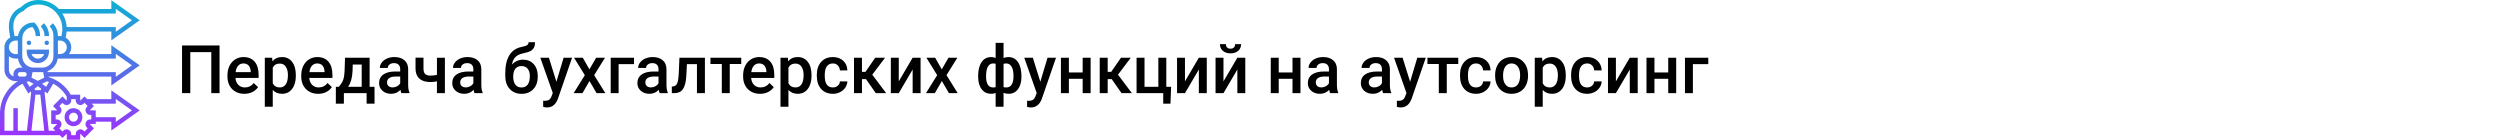 <?xml version="1.0" encoding="UTF-8"?> <svg xmlns="http://www.w3.org/2000/svg" width="1342" height="75" viewBox="0 0 1342 75" fill="none"> <rect width="1342" height="75" fill="white"></rect> <path d="M117.852 50H113.422V27.992H102.154V50H97.725V24.406H117.852V50ZM131.193 50.352C128.486 50.352 126.289 49.502 124.602 47.803C122.926 46.092 122.088 43.818 122.088 40.982V40.455C122.088 38.557 122.451 36.863 123.178 35.375C123.916 33.875 124.947 32.709 126.271 31.877C127.596 31.045 129.072 30.629 130.701 30.629C133.291 30.629 135.289 31.455 136.695 33.107C138.113 34.76 138.822 37.098 138.822 40.121V41.844H126.395C126.523 43.414 127.045 44.656 127.959 45.57C128.885 46.484 130.045 46.941 131.439 46.941C133.396 46.941 134.99 46.15 136.221 44.568L138.523 46.766C137.762 47.902 136.742 48.787 135.465 49.42C134.199 50.041 132.775 50.352 131.193 50.352ZM130.684 34.057C129.512 34.057 128.562 34.467 127.836 35.287C127.121 36.107 126.664 37.25 126.465 38.715H134.604V38.398C134.51 36.969 134.129 35.891 133.461 35.164C132.793 34.426 131.867 34.057 130.684 34.057ZM158.809 40.684C158.809 43.625 158.141 45.975 156.805 47.732C155.469 49.478 153.676 50.352 151.426 50.352C149.34 50.352 147.67 49.666 146.416 48.295V57.312H142.145V30.98H146.082L146.258 32.914C147.512 31.391 149.217 30.629 151.373 30.629C153.693 30.629 155.51 31.496 156.822 33.23C158.146 34.953 158.809 37.35 158.809 40.42V40.684ZM154.555 40.315C154.555 38.416 154.174 36.91 153.412 35.797C152.662 34.684 151.584 34.127 150.178 34.127C148.432 34.127 147.178 34.848 146.416 36.289V44.727C147.189 46.203 148.455 46.941 150.213 46.941C151.572 46.941 152.633 46.397 153.395 45.307C154.168 44.205 154.555 42.541 154.555 40.315ZM170.814 50.352C168.107 50.352 165.91 49.502 164.223 47.803C162.547 46.092 161.709 43.818 161.709 40.982V40.455C161.709 38.557 162.072 36.863 162.799 35.375C163.537 33.875 164.568 32.709 165.893 31.877C167.217 31.045 168.693 30.629 170.322 30.629C172.912 30.629 174.91 31.455 176.316 33.107C177.734 34.76 178.443 37.098 178.443 40.121V41.844H166.016C166.145 43.414 166.666 44.656 167.58 45.57C168.506 46.484 169.666 46.941 171.061 46.941C173.018 46.941 174.611 46.15 175.842 44.568L178.145 46.766C177.383 47.902 176.363 48.787 175.086 49.42C173.82 50.041 172.396 50.352 170.814 50.352ZM170.305 34.057C169.133 34.057 168.184 34.467 167.457 35.287C166.742 36.107 166.285 37.25 166.086 38.715H174.225V38.398C174.131 36.969 173.75 35.891 173.082 35.164C172.414 34.426 171.488 34.057 170.305 34.057ZM181.854 46.59C183.037 45.266 183.828 44.012 184.227 42.828C184.637 41.633 184.883 40.109 184.965 38.258L185.211 30.98H198.412V46.59H201.049V55.66H196.795V50H184.596V55.66H180.271L180.289 46.59H181.854ZM186.863 46.59H194.158V34.654H189.359L189.236 38.293C189.072 41.785 188.281 44.551 186.863 46.59ZM215.463 50C215.275 49.637 215.111 49.045 214.971 48.225C213.611 49.643 211.947 50.352 209.979 50.352C208.068 50.352 206.51 49.807 205.303 48.717C204.096 47.627 203.492 46.279 203.492 44.674C203.492 42.647 204.242 41.094 205.742 40.016C207.254 38.926 209.41 38.381 212.211 38.381H214.83V37.133C214.83 36.148 214.555 35.363 214.004 34.777C213.453 34.18 212.615 33.881 211.49 33.881C210.518 33.881 209.721 34.127 209.1 34.619C208.479 35.1 208.168 35.715 208.168 36.465H203.896C203.896 35.422 204.242 34.449 204.934 33.547C205.625 32.633 206.562 31.918 207.746 31.402C208.941 30.887 210.271 30.629 211.736 30.629C213.963 30.629 215.738 31.191 217.062 32.316C218.387 33.43 219.066 35 219.102 37.027V45.605C219.102 47.316 219.342 48.682 219.822 49.701V50H215.463ZM210.77 46.924C211.613 46.924 212.404 46.719 213.143 46.309C213.893 45.898 214.455 45.348 214.83 44.656V41.07H212.527C210.945 41.07 209.756 41.346 208.959 41.897C208.162 42.447 207.764 43.227 207.764 44.234C207.764 45.055 208.033 45.711 208.572 46.203C209.123 46.684 209.855 46.924 210.77 46.924ZM238.824 50H234.553V43.654C233.451 43.912 232.291 44.041 231.072 44.041C228.471 44.041 226.484 43.42 225.113 42.178C223.742 40.924 223.057 39.131 223.057 36.799V30.963H227.328V36.799C227.328 38.182 227.633 39.16 228.242 39.734C228.863 40.309 229.807 40.596 231.072 40.596C232.221 40.596 233.381 40.461 234.553 40.191V30.98H238.824V50ZM254.732 50C254.545 49.637 254.381 49.045 254.24 48.225C252.881 49.643 251.217 50.352 249.248 50.352C247.338 50.352 245.779 49.807 244.572 48.717C243.365 47.627 242.762 46.279 242.762 44.674C242.762 42.647 243.512 41.094 245.012 40.016C246.523 38.926 248.68 38.381 251.48 38.381H254.1V37.133C254.1 36.148 253.824 35.363 253.273 34.777C252.723 34.18 251.885 33.881 250.76 33.881C249.787 33.881 248.99 34.127 248.369 34.619C247.748 35.1 247.438 35.715 247.438 36.465H243.166C243.166 35.422 243.512 34.449 244.203 33.547C244.895 32.633 245.832 31.918 247.016 31.402C248.211 30.887 249.541 30.629 251.006 30.629C253.232 30.629 255.008 31.191 256.332 32.316C257.656 33.43 258.336 35 258.371 37.027V45.605C258.371 47.316 258.611 48.682 259.092 49.701V50H254.732ZM250.039 46.924C250.883 46.924 251.674 46.719 252.412 46.309C253.162 45.898 253.725 45.348 254.1 44.656V41.07H251.797C250.215 41.07 249.025 41.346 248.229 41.897C247.432 42.447 247.033 43.227 247.033 44.234C247.033 45.055 247.303 45.711 247.842 46.203C248.393 46.684 249.125 46.924 250.039 46.924ZM280.766 32.035C283.156 32.035 285.072 32.838 286.514 34.443C287.955 36.037 288.676 38.205 288.676 40.947V41.158C288.676 43.9 287.891 46.121 286.32 47.82C284.762 49.52 282.641 50.369 279.957 50.369C277.344 50.369 275.234 49.502 273.629 47.768C272.023 46.033 271.221 43.666 271.221 40.666V39.435C271.221 35.334 271.947 32.088 273.4 29.697C274.854 27.307 277.021 25.812 279.904 25.215C281.521 24.887 282.564 24.541 283.033 24.178C283.514 23.803 283.754 23.299 283.754 22.666H287.199C287.199 23.85 287.006 24.811 286.619 25.549C286.232 26.287 285.641 26.891 284.844 27.359C284.047 27.816 282.676 28.25 280.73 28.66C278.949 29.035 277.59 29.703 276.652 30.664C275.727 31.625 275.105 32.955 274.789 34.654C276.488 32.908 278.48 32.035 280.766 32.035ZM279.922 35.463C278.539 35.463 277.455 35.932 276.67 36.869C275.885 37.795 275.492 39.225 275.492 41.158C275.492 42.986 275.879 44.41 276.652 45.43C277.426 46.449 278.527 46.959 279.957 46.959C281.375 46.959 282.471 46.449 283.244 45.43C284.029 44.398 284.422 42.852 284.422 40.789C284.422 39.148 284.029 37.853 283.244 36.904C282.471 35.943 281.363 35.463 279.922 35.463ZM298.678 43.883L302.545 30.98H307.098L299.539 52.883C298.379 56.082 296.41 57.682 293.633 57.682C293.012 57.682 292.326 57.576 291.576 57.365V54.06L292.385 54.113C293.463 54.113 294.271 53.914 294.811 53.516C295.361 53.129 295.795 52.473 296.111 51.547L296.727 49.912L290.047 30.98H294.652L298.678 43.883ZM316.396 37.238L320.018 30.98H324.764L318.945 40.35L324.957 50H320.246L316.449 43.496L312.67 50H307.924L313.936 40.35L308.135 30.98H312.846L316.396 37.238ZM340.338 34.426H332.076V50H327.822V30.98H340.338V34.426ZM354.119 50C353.932 49.637 353.768 49.045 353.627 48.225C352.268 49.643 350.604 50.352 348.635 50.352C346.725 50.352 345.166 49.807 343.959 48.717C342.752 47.627 342.148 46.279 342.148 44.674C342.148 42.647 342.898 41.094 344.398 40.016C345.91 38.926 348.066 38.381 350.867 38.381H353.486V37.133C353.486 36.148 353.211 35.363 352.66 34.777C352.109 34.18 351.271 33.881 350.146 33.881C349.174 33.881 348.377 34.127 347.756 34.619C347.135 35.1 346.824 35.715 346.824 36.465H342.553C342.553 35.422 342.898 34.449 343.59 33.547C344.281 32.633 345.219 31.918 346.402 31.402C347.598 30.887 348.928 30.629 350.393 30.629C352.619 30.629 354.395 31.191 355.719 32.316C357.043 33.43 357.723 35 357.758 37.027V45.605C357.758 47.316 357.998 48.682 358.479 49.701V50H354.119ZM349.426 46.924C350.27 46.924 351.061 46.719 351.799 46.309C352.549 45.898 353.111 45.348 353.486 44.656V41.07H351.184C349.602 41.07 348.412 41.346 347.615 41.897C346.818 42.447 346.42 43.227 346.42 44.234C346.42 45.055 346.689 45.711 347.229 46.203C347.779 46.684 348.512 46.924 349.426 46.924ZM378.395 30.98V50H374.123V34.426H368.744L368.393 41.053C368.17 44.24 367.555 46.531 366.547 47.926C365.551 49.309 364.021 50 361.959 50H360.641L360.623 46.449L361.502 46.361C362.439 46.232 363.119 45.664 363.541 44.656C363.975 43.637 364.25 41.785 364.367 39.102L364.719 30.98H378.395ZM397.906 34.373H391.736V50H387.465V34.373H381.365V30.98H397.906V34.373ZM408.014 50.352C405.307 50.352 403.109 49.502 401.422 47.803C399.746 46.092 398.908 43.818 398.908 40.982V40.455C398.908 38.557 399.271 36.863 399.998 35.375C400.736 33.875 401.768 32.709 403.092 31.877C404.416 31.045 405.893 30.629 407.521 30.629C410.111 30.629 412.109 31.455 413.516 33.107C414.934 34.76 415.643 37.098 415.643 40.121V41.844H403.215C403.344 43.414 403.865 44.656 404.779 45.57C405.705 46.484 406.865 46.941 408.26 46.941C410.217 46.941 411.811 46.15 413.041 44.568L415.344 46.766C414.582 47.902 413.562 48.787 412.285 49.42C411.02 50.041 409.596 50.352 408.014 50.352ZM407.504 34.057C406.332 34.057 405.383 34.467 404.656 35.287C403.941 36.107 403.484 37.25 403.285 38.715H411.424V38.398C411.33 36.969 410.949 35.891 410.281 35.164C409.613 34.426 408.688 34.057 407.504 34.057ZM435.629 40.684C435.629 43.625 434.961 45.975 433.625 47.732C432.289 49.478 430.496 50.352 428.246 50.352C426.16 50.352 424.49 49.666 423.236 48.295V57.312H418.965V30.98H422.902L423.078 32.914C424.332 31.391 426.037 30.629 428.193 30.629C430.514 30.629 432.33 31.496 433.643 33.23C434.967 34.953 435.629 37.35 435.629 40.42V40.684ZM431.375 40.315C431.375 38.416 430.994 36.91 430.232 35.797C429.482 34.684 428.404 34.127 426.998 34.127C425.252 34.127 423.998 34.848 423.236 36.289V44.727C424.01 46.203 425.275 46.941 427.033 46.941C428.393 46.941 429.453 46.397 430.215 45.307C430.988 44.205 431.375 42.541 431.375 40.315ZM447.072 46.941C448.139 46.941 449.023 46.631 449.727 46.01C450.43 45.389 450.805 44.621 450.852 43.707H454.877C454.83 44.891 454.461 45.998 453.77 47.029C453.078 48.049 452.141 48.857 450.957 49.455C449.773 50.053 448.496 50.352 447.125 50.352C444.465 50.352 442.355 49.49 440.797 47.768C439.238 46.045 438.459 43.666 438.459 40.631V40.191C438.459 37.297 439.232 34.982 440.779 33.248C442.326 31.502 444.436 30.629 447.107 30.629C449.369 30.629 451.209 31.291 452.627 32.615C454.057 33.928 454.807 35.656 454.877 37.801H450.852C450.805 36.711 450.43 35.815 449.727 35.111C449.035 34.408 448.15 34.057 447.072 34.057C445.689 34.057 444.623 34.56 443.873 35.568C443.123 36.565 442.742 38.082 442.73 40.121V40.807C442.73 42.869 443.1 44.41 443.838 45.43C444.588 46.438 445.666 46.941 447.072 46.941ZM464.861 42.477H462.699V50H458.428V30.98H462.699V38.574H464.58L469.836 30.98H475.109L468.236 40.086L475.689 50H470.135L464.861 42.477ZM489.91 30.98H494.164V50H489.91V37.309L482.457 50H478.203V30.98H482.457V43.672L489.91 30.98ZM505.537 37.238L509.158 30.98H513.904L508.086 40.35L514.098 50H509.387L505.59 43.496L501.811 50H497.064L503.076 40.35L497.275 30.98H501.986L505.537 37.238ZM525.066 40.754C525.066 37.648 525.676 35.188 526.895 33.371C528.125 31.543 529.836 30.629 532.027 30.629C532.918 30.629 533.727 30.793 534.453 31.121V23H538.707V31.191C539.457 30.816 540.336 30.629 541.344 30.629C543.523 30.629 545.229 31.537 546.459 33.353C547.701 35.158 548.322 37.748 548.322 41.123C548.322 43.971 547.701 46.221 546.459 47.873C545.217 49.525 543.523 50.352 541.379 50.352C540.406 50.352 539.516 50.176 538.707 49.824V57.312H534.453V49.895C533.738 50.199 532.918 50.352 531.992 50.352C529.941 50.352 528.301 49.596 527.07 48.084C525.852 46.56 525.189 44.469 525.084 41.809L525.066 40.754ZM544.051 40.754C544.051 38.621 543.711 36.975 543.031 35.815C542.352 34.643 541.391 34.057 540.148 34.057C539.621 34.057 539.141 34.133 538.707 34.285V46.766C539.094 46.883 539.586 46.941 540.184 46.941C542.762 46.941 544.051 44.879 544.051 40.754ZM529.32 41.123C529.32 43.022 529.637 44.469 530.27 45.465C530.902 46.449 531.84 46.941 533.082 46.941C533.609 46.941 534.066 46.883 534.453 46.766V34.232C534.055 34.115 533.609 34.057 533.117 34.057C531.898 34.057 530.961 34.625 530.305 35.762C529.648 36.887 529.32 38.674 529.32 41.123ZM558.447 43.883L562.314 30.98H566.867L559.309 52.883C558.148 56.082 556.18 57.682 553.402 57.682C552.781 57.682 552.096 57.576 551.346 57.365V54.06L552.154 54.113C553.232 54.113 554.041 53.914 554.58 53.516C555.131 53.129 555.564 52.473 555.881 51.547L556.496 49.912L549.816 30.98H554.422L558.447 43.883ZM585.447 50H581.176V42.318H573.775V50H569.504V30.98H573.775V38.908H581.176V30.98H585.447V50ZM596.768 42.477H594.605V50H590.334V30.98H594.605V38.574H596.486L601.742 30.98H607.016L600.143 40.086L607.596 50H602.041L596.768 42.477ZM610.109 30.98H614.381V46.59H621.799V30.98H626.07V46.59H628.654L628.303 55.643H624.418V50H610.109V30.98ZM643.543 30.98H647.797V50H643.543V37.309L636.09 50H631.836V30.98H636.09V43.672L643.543 30.98ZM664.215 30.98H668.469V50H664.215V37.309L656.762 50H652.508V30.98H656.762V43.672L664.215 30.98ZM666.219 23.686C666.219 25.162 665.703 26.357 664.672 27.271C663.641 28.186 662.264 28.643 660.541 28.643C658.818 28.643 657.441 28.186 656.41 27.271C655.379 26.357 654.863 25.162 654.863 23.686H658.062C658.062 24.459 658.279 25.062 658.713 25.496C659.158 25.918 659.768 26.129 660.541 26.129C661.314 26.129 661.918 25.918 662.352 25.496C662.785 25.062 663.002 24.459 663.002 23.686H666.219ZM698.088 50H693.816V42.318H686.416V50H682.145V30.98H686.416V38.908H693.816V30.98H698.088V50ZM714.014 50C713.826 49.637 713.662 49.045 713.521 48.225C712.162 49.643 710.498 50.352 708.529 50.352C706.619 50.352 705.061 49.807 703.854 48.717C702.646 47.627 702.043 46.279 702.043 44.674C702.043 42.647 702.793 41.094 704.293 40.016C705.805 38.926 707.961 38.381 710.762 38.381H713.381V37.133C713.381 36.148 713.105 35.363 712.555 34.777C712.004 34.18 711.166 33.881 710.041 33.881C709.068 33.881 708.271 34.127 707.65 34.619C707.029 35.1 706.719 35.715 706.719 36.465H702.447C702.447 35.422 702.793 34.449 703.484 33.547C704.176 32.633 705.113 31.918 706.297 31.402C707.492 30.887 708.822 30.629 710.287 30.629C712.514 30.629 714.289 31.191 715.613 32.316C716.938 33.43 717.617 35 717.652 37.027V45.605C717.652 47.316 717.893 48.682 718.373 49.701V50H714.014ZM709.32 46.924C710.164 46.924 710.955 46.719 711.693 46.309C712.443 45.898 713.006 45.348 713.381 44.656V41.07H711.078C709.496 41.07 708.307 41.346 707.51 41.897C706.713 42.447 706.314 43.227 706.314 44.234C706.314 45.055 706.584 45.711 707.123 46.203C707.674 46.684 708.406 46.924 709.32 46.924ZM742.455 50C742.268 49.637 742.104 49.045 741.963 48.225C740.604 49.643 738.939 50.352 736.971 50.352C735.061 50.352 733.502 49.807 732.295 48.717C731.088 47.627 730.484 46.279 730.484 44.674C730.484 42.647 731.234 41.094 732.734 40.016C734.246 38.926 736.402 38.381 739.203 38.381H741.822V37.133C741.822 36.148 741.547 35.363 740.996 34.777C740.445 34.18 739.607 33.881 738.482 33.881C737.51 33.881 736.713 34.127 736.092 34.619C735.471 35.1 735.16 35.715 735.16 36.465H730.889C730.889 35.422 731.234 34.449 731.926 33.547C732.617 32.633 733.555 31.918 734.738 31.402C735.934 30.887 737.264 30.629 738.729 30.629C740.955 30.629 742.73 31.191 744.055 32.316C745.379 33.43 746.059 35 746.094 37.027V45.605C746.094 47.316 746.334 48.682 746.814 49.701V50H742.455ZM737.762 46.924C738.605 46.924 739.396 46.719 740.135 46.309C740.885 45.898 741.447 45.348 741.822 44.656V41.07H739.52C737.938 41.07 736.748 41.346 735.951 41.897C735.154 42.447 734.756 43.227 734.756 44.234C734.756 45.055 735.025 45.711 735.564 46.203C736.115 46.684 736.848 46.924 737.762 46.924ZM756.939 43.883L760.807 30.98H765.359L757.801 52.883C756.641 56.082 754.672 57.682 751.895 57.682C751.273 57.682 750.588 57.576 749.838 57.365V54.06L750.646 54.113C751.725 54.113 752.533 53.914 753.072 53.516C753.623 53.129 754.057 52.473 754.373 51.547L754.988 49.912L748.309 30.98H752.914L756.939 43.883ZM782.797 34.373H776.627V50H772.355V34.373H766.256V30.98H782.797V34.373ZM792.342 46.941C793.408 46.941 794.293 46.631 794.996 46.01C795.699 45.389 796.074 44.621 796.121 43.707H800.146C800.1 44.891 799.73 45.998 799.039 47.029C798.348 48.049 797.41 48.857 796.227 49.455C795.043 50.053 793.766 50.352 792.395 50.352C789.734 50.352 787.625 49.49 786.066 47.768C784.508 46.045 783.729 43.666 783.729 40.631V40.191C783.729 37.297 784.502 34.982 786.049 33.248C787.596 31.502 789.705 30.629 792.377 30.629C794.639 30.629 796.479 31.291 797.896 32.615C799.326 33.928 800.076 35.656 800.146 37.801H796.121C796.074 36.711 795.699 35.815 794.996 35.111C794.305 34.408 793.42 34.057 792.342 34.057C790.959 34.057 789.893 34.56 789.143 35.568C788.393 36.565 788.012 38.082 788 40.121V40.807C788 42.869 788.369 44.41 789.107 45.43C789.857 46.438 790.936 46.941 792.342 46.941ZM802.572 40.315C802.572 38.451 802.941 36.775 803.68 35.287C804.418 33.787 805.455 32.639 806.791 31.842C808.127 31.033 809.662 30.629 811.396 30.629C813.963 30.629 816.043 31.455 817.637 33.107C819.242 34.76 820.109 36.951 820.238 39.682L820.256 40.684C820.256 42.559 819.893 44.234 819.166 45.711C818.451 47.188 817.42 48.33 816.072 49.139C814.736 49.947 813.189 50.352 811.432 50.352C808.748 50.352 806.598 49.461 804.98 47.68C803.375 45.887 802.572 43.502 802.572 40.525V40.315ZM806.844 40.684C806.844 42.641 807.248 44.176 808.057 45.289C808.865 46.391 809.99 46.941 811.432 46.941C812.873 46.941 813.992 46.379 814.789 45.254C815.598 44.129 816.002 42.482 816.002 40.315C816.002 38.393 815.586 36.869 814.754 35.744C813.934 34.619 812.814 34.057 811.396 34.057C810.002 34.057 808.895 34.613 808.074 35.727C807.254 36.828 806.844 38.48 806.844 40.684ZM840.523 40.684C840.523 43.625 839.855 45.975 838.52 47.732C837.184 49.478 835.391 50.352 833.141 50.352C831.055 50.352 829.385 49.666 828.131 48.295V57.312H823.859V30.98H827.797L827.973 32.914C829.227 31.391 830.932 30.629 833.088 30.629C835.408 30.629 837.225 31.496 838.537 33.23C839.861 34.953 840.523 37.35 840.523 40.42V40.684ZM836.27 40.315C836.27 38.416 835.889 36.91 835.127 35.797C834.377 34.684 833.299 34.127 831.893 34.127C830.146 34.127 828.893 34.848 828.131 36.289V44.727C828.904 46.203 830.17 46.941 831.928 46.941C833.287 46.941 834.348 46.397 835.109 45.307C835.883 44.205 836.27 42.541 836.27 40.315ZM851.967 46.941C853.033 46.941 853.918 46.631 854.621 46.01C855.324 45.389 855.699 44.621 855.746 43.707H859.771C859.725 44.891 859.355 45.998 858.664 47.029C857.973 48.049 857.035 48.857 855.852 49.455C854.668 50.053 853.391 50.352 852.02 50.352C849.359 50.352 847.25 49.49 845.691 47.768C844.133 46.045 843.354 43.666 843.354 40.631V40.191C843.354 37.297 844.127 34.982 845.674 33.248C847.221 31.502 849.33 30.629 852.002 30.629C854.264 30.629 856.104 31.291 857.521 32.615C858.951 33.928 859.701 35.656 859.771 37.801H855.746C855.699 36.711 855.324 35.815 854.621 35.111C853.93 34.408 853.045 34.057 851.967 34.057C850.584 34.057 849.518 34.56 848.768 35.568C848.018 36.565 847.637 38.082 847.625 40.121V40.807C847.625 42.869 847.994 44.41 848.732 45.43C849.482 46.438 850.561 46.941 851.967 46.941ZM874.871 30.98H879.125V50H874.871V37.309L867.418 50H863.164V30.98H867.418V43.672L874.871 30.98ZM899.779 50H895.508V42.318H888.107V50H883.836V30.98H888.107V38.908H895.508V30.98H899.779V50ZM917.006 34.426H908.744V50H904.49V30.98H917.006V34.426Z" fill="black"></path> <path d="M14.344 22.984C14.344 22.316 14.88 21.774 15.539 21.774C16.199 21.774 16.735 22.316 16.735 22.984C16.735 23.652 16.199 24.194 15.539 24.194C14.88 24.194 14.344 23.652 14.344 22.984ZM25.102 21.774C24.442 21.774 23.907 22.316 23.907 22.984C23.907 23.652 24.442 24.194 25.102 24.194C25.762 24.194 26.297 23.652 26.297 22.984C26.297 22.316 25.762 21.774 25.102 21.774ZM14.344 26.613H26.297V27.823C26.297 31.158 23.616 33.871 20.321 33.871C17.025 33.871 14.344 31.158 14.344 27.823V26.613ZM16.939 29.032C17.433 30.44 18.762 31.452 20.321 31.452C21.879 31.452 23.209 30.44 23.702 29.032H16.939ZM21.866 14.162C23.182 15.493 23.907 17.263 23.907 19.148V19.355H26.297V19.148C26.297 16.619 25.324 14.24 23.556 12.451L21.866 14.162ZM59.767 21.679V16.936H35.791C35.742 17.481 35.669 18.024 35.562 18.561L35.242 20.185C37.03 21.231 38.251 23.166 38.251 25.403C38.251 26.77 37.783 28.018 37.024 29.032H59.767V24.289L75 35.081L59.767 45.872V41.129H26.082L26.135 41.396C31.124 42.87 35.36 46.242 37.951 50.806H43.032L43.049 53.868L43.129 53.968L45.363 51.782L46.791 53.226H59.767V48.483L75 59.274L59.767 70.066V65.323H51.399V66.532H48.38L48.281 66.619C48.271 66.658 48.272 66.702 48.299 66.728L50.436 68.891L45.363 74.025L43.226 71.863L43.21 71.871L43.097 71.852L43.032 75H35.86L35.843 71.938L35.763 71.838L33.529 74.025L32.102 72.581H0V60.93C0 53.672 3.776 47.17 9.651 43.548H8.367C5.072 43.548 2.391 40.835 2.391 37.5V25.403C2.391 23.129 3.653 21.167 5.491 20.135L4.927 16.71C4.83 16.125 4.781 15.525 4.781 14.93V13.772C4.781 9.4 7.324 5.517 11.282 3.81C13.817 1.332 17.071 0 20.525 0C24.89 0 28.827 1.865 31.622 4.839H59.767V0.096L75 10.887L59.767 21.679ZM4.781 25.403C4.781 27.404 6.39 29.032 8.367 29.032H9.563V21.774H8.367C6.39 21.774 4.781 23.402 4.781 25.403ZM10.758 36.29H12.085C10.801 35.019 9.926 33.335 9.657 31.452H8.367C7.017 31.452 5.783 30.979 4.781 30.21V37.5C4.781 39.136 5.855 40.521 7.326 40.973C7.226 40.639 7.172 40.286 7.172 39.919C7.172 37.919 8.781 36.29 10.758 36.29ZM14.319 43.978L15.882 46.615L18.055 44.965L15.407 43.625C15.037 43.727 14.678 43.852 14.319 43.978ZM16.875 70.161H23.767L21.642 50.806H19L16.875 70.161ZM22.102 47.621L20.321 46.27L18.54 47.623L18.792 48.387H21.851L22.102 47.621ZM24.759 46.615L26.315 43.989C25.957 43.863 25.602 43.727 25.233 43.625L22.585 44.965L24.759 46.615ZM22.711 38.71H17.93C17.778 38.71 17.63 38.695 17.481 38.687L16.891 41.67L20.321 43.406L23.751 41.67L23.162 38.687C23.011 38.695 22.863 38.71 22.711 38.71ZM9.563 39.919C9.563 40.586 10.099 41.129 10.758 41.129H13.149C13.807 41.129 14.344 40.586 14.344 39.919C14.344 39.253 13.807 38.71 13.149 38.71H10.758C10.099 38.71 9.563 39.253 9.563 39.919ZM2.391 70.161H7.172V58.065H9.563V70.161H14.47L16.713 49.727L16.523 49.152L15.195 50.159L12.098 44.935C6.238 47.942 2.391 54.051 2.391 60.93V70.161ZM49.182 55.645L50.437 56.915L48.3 59.078L48.307 59.094L48.289 59.209L51.399 59.274V62.903H62.157V65.418L70.831 59.274L62.157 53.13V55.645H49.182ZM40.641 53.862V53.226H38.251V53.862C38.251 54.888 37.643 55.802 36.703 56.193C35.755 56.589 34.689 56.375 33.976 55.655L33.529 55.202L31.837 56.915L32.284 57.368C32.996 58.089 33.208 59.166 32.822 60.114C32.429 61.079 31.526 61.694 30.512 61.694H29.883V64.113H30.512C31.526 64.113 32.429 64.727 32.816 65.679C33.208 66.639 32.996 67.718 32.284 68.439L31.837 68.891L33.529 70.604L33.976 70.153C34.689 69.432 35.754 69.215 36.69 69.609C37.643 70.004 38.251 70.918 38.251 71.944V72.581H40.641V71.944C40.641 70.918 41.249 70.004 42.189 69.613C43.14 69.216 44.203 69.431 44.916 70.152L45.363 70.603L47.056 68.89L46.608 68.438C45.941 67.764 45.713 66.771 46.013 65.845V65.843C46.128 65.494 46.326 65.207 46.365 65.152C46.834 64.501 47.587 64.113 48.38 64.113H49.009V61.694H48.38C47.366 61.694 46.463 61.079 46.077 60.127C45.684 59.166 45.896 58.089 46.608 57.368L47.056 56.915L45.363 55.202L44.916 55.655C44.202 56.377 43.138 56.591 42.202 56.199C41.249 55.802 40.641 54.888 40.641 53.862ZM28.546 44.93L25.445 50.16L24.117 49.153L23.927 49.729L26.172 70.161H29.711L28.456 68.891L30.593 66.728L30.586 66.713L30.604 66.598L27.493 66.532V59.274L30.518 59.257L30.617 59.176L28.456 56.915L33.529 51.782L35.666 53.944L35.682 53.937L35.795 53.955L35.837 51.935C34.108 48.922 31.575 46.489 28.546 44.93ZM30.983 31.452C30.536 34.593 28.384 37.177 25.505 38.214L25.604 38.71H62.157V41.225L70.831 35.081L62.157 28.937V31.452H30.983ZM35.86 25.403C35.86 23.402 34.251 21.774 32.274 21.774H31.079V29.032H32.274C34.251 29.032 35.86 27.404 35.86 25.403ZM32.954 19.424L33.218 18.087C33.385 17.243 33.469 16.378 33.469 15.518C33.469 8.296 27.662 2.419 20.525 2.419C17.629 2.419 14.906 3.56 12.858 5.633L12.685 5.809L12.397 5.963C9.223 7.247 7.172 10.312 7.172 13.772V14.93C7.172 15.392 7.21 15.858 7.286 16.312L7.796 19.414C7.987 19.395 8.171 19.355 8.367 19.355H9.658C10.242 15.258 13.724 12.097 17.93 12.097H18.425L18.775 12.451C20.543 14.239 21.516 16.617 21.516 19.148V19.355H19.125V19.148C19.125 17.436 18.528 15.818 17.43 14.537C14.368 14.794 11.953 17.4 11.953 20.564V30.242C11.953 33.577 14.634 36.29 17.93 36.29H22.711C26.007 36.29 28.688 33.577 28.688 30.242V19.148C28.688 17.265 27.964 15.493 26.648 14.162L28.338 12.451C30.106 14.239 31.079 16.617 31.079 19.148V19.355H32.274C32.507 19.355 32.728 19.398 32.954 19.424ZM62.157 14.516V17.031L70.831 10.887L62.157 4.743V7.258H33.484C34.813 9.387 35.64 11.86 35.81 14.516H62.157ZM39.446 58.065C42.083 58.065 44.227 60.235 44.227 62.903C44.227 65.572 42.083 67.742 39.446 67.742C36.809 67.742 34.665 65.572 34.665 62.903C34.665 60.235 36.809 58.065 39.446 58.065ZM39.446 60.484C38.128 60.484 37.055 61.569 37.055 62.903C37.055 64.237 38.128 65.323 39.446 65.323C40.764 65.323 41.837 64.237 41.837 62.903C41.837 61.569 40.764 60.484 39.446 60.484Z" fill="url(#paint0_linear)"></path> <defs> <linearGradient id="paint0_linear" x1="37.5" y1="75" x2="37.5" y2="0" gradientUnits="userSpaceOnUse"> <stop stop-color="#9F2FFF"></stop> <stop offset="1" stop-color="#0BB1D3"></stop> </linearGradient> </defs> </svg> 